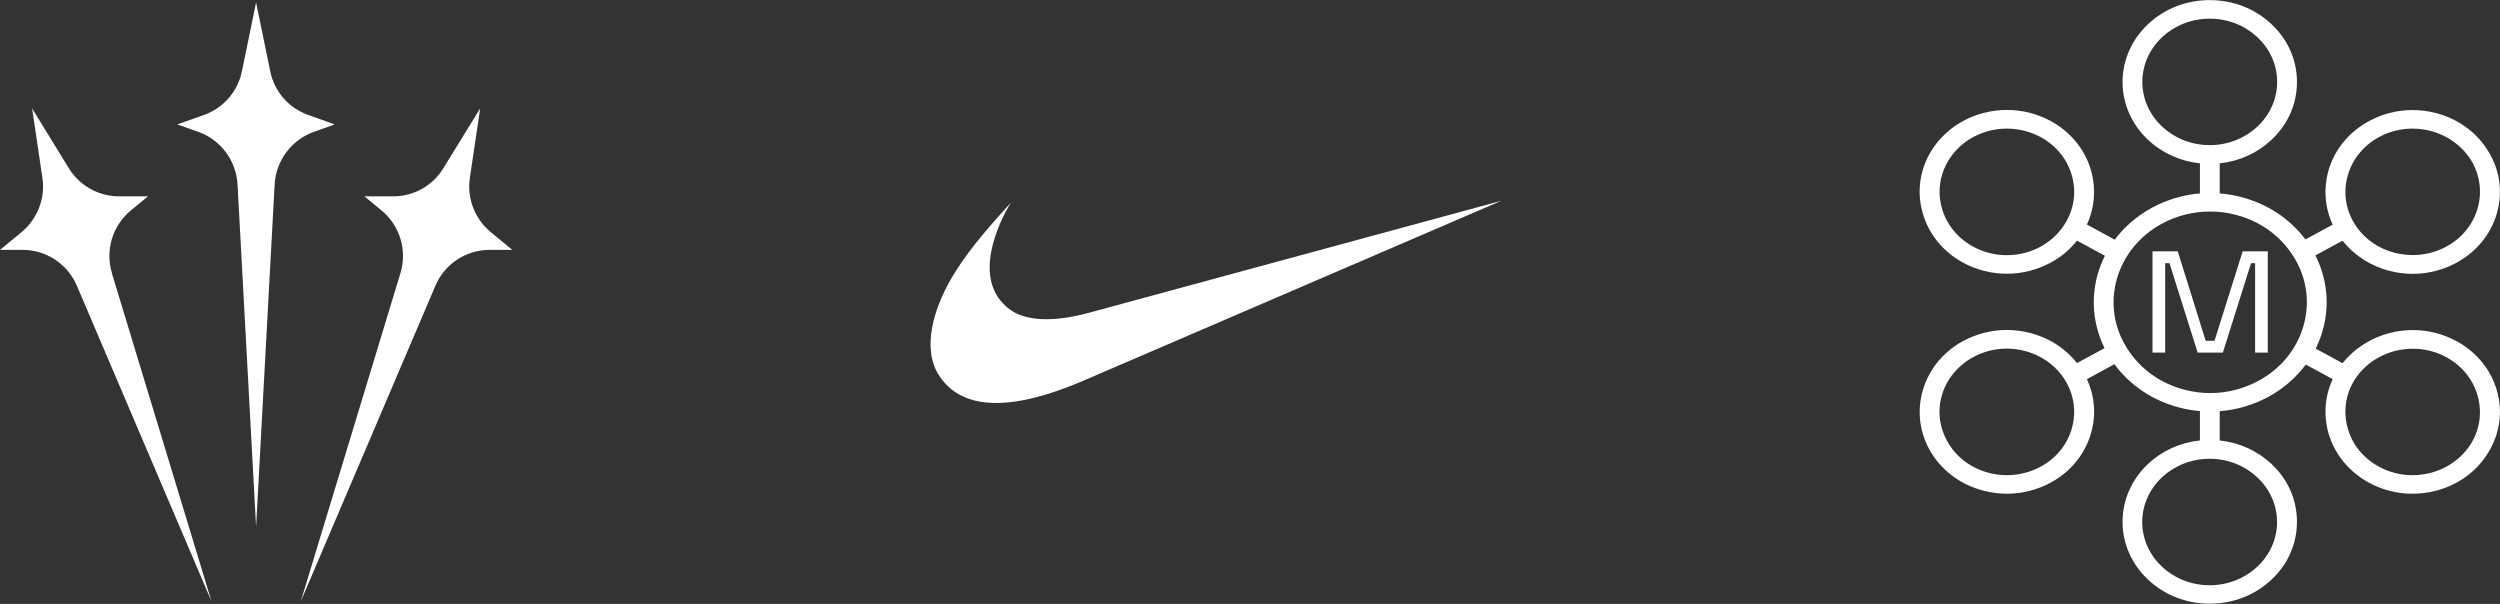 <?xml version="1.0" encoding="UTF-8"?><svg id="Layer_2" xmlns="http://www.w3.org/2000/svg" viewBox="0 0 221.02 53.39"><rect x="0" y="0" width="221.02" height="53.39" fill="#333333" stroke="none"/><defs><style>.cls-1{fill:#fff;}</style></defs><g id="Layer_1-2"><path class="cls-1" d="M217.15,30.15c-1.18-.64-2.49-.97-3.83-.97-.67,0-1.36.08-2.02.25-1.68.43-3.16,1.37-4.2,2.68l-2.37-1.29c.24-.51.46-1.04.61-1.59.64-2.23.41-4.57-.64-6.65l2.4-1.3c1.04,1.31,2.52,2.26,4.2,2.68.66.17,1.34.25,2.02.25,1.34,0,2.66-.34,3.83-.97,1.79-.97,3.07-2.53,3.6-4.4.53-1.87.26-3.82-.78-5.49-1.02-1.67-2.69-2.87-4.67-3.37-.66-.17-1.34-.25-2.02-.25-1.34,0-2.67.34-3.83.97-1.79.97-3.07,2.53-3.6,4.4-.44,1.59-.32,3.26.38,4.76l-2.41,1.31c-1.39-1.85-3.41-3.18-5.76-3.77-.6-.15-1.21-.25-1.82-.3v-2.66c1.73-.18,3.33-.91,4.57-2.07,1.47-1.37,2.26-3.19,2.26-5.12s-.79-3.75-2.26-5.12c-1.45-1.37-3.39-2.12-5.45-2.12s-3.99.75-5.45,2.12c-1.45,1.37-2.26,3.19-2.26,5.12s.81,3.75,2.26,5.12c1.24,1.16,2.86,1.89,4.58,2.07v2.66c-1.48.12-2.93.56-4.23,1.26-1.31.71-2.44,1.68-3.3,2.83l-2.46-1.34c.69-1.5.82-3.17.37-4.76-.53-1.87-1.8-3.43-3.59-4.4-1.18-.64-2.5-.97-3.85-.97-.67,0-1.34.08-2,.25-1.99.5-3.65,1.7-4.69,3.37-1.02,1.68-1.3,3.63-.76,5.49.53,1.87,1.8,3.43,3.59,4.4,1.18.64,2.5.97,3.85.97.67,0,1.34-.08,2-.25,1.7-.43,3.18-1.37,4.2-2.68l2.47,1.34c-.26.52-.47,1.06-.63,1.61-.63,2.2-.41,4.51.6,6.56l-2.44,1.32c-1.02-1.31-2.5-2.26-4.2-2.68-.66-.16-1.33-.25-2-.25-1.34,0-2.67.34-3.85.97-1.79.97-3.05,2.53-3.59,4.4-.53,1.87-.26,3.82.76,5.49,1.04,1.68,2.7,2.87,4.69,3.37.66.16,1.33.25,2,.25,1.34,0,2.67-.34,3.85-.97,1.79-.97,3.05-2.53,3.59-4.4.46-1.59.32-3.26-.37-4.76l2.43-1.32c1.39,1.89,3.44,3.25,5.82,3.85.57.15,1.15.24,1.74.29v2.6c-1.73.18-3.34.91-4.58,2.07-1.45,1.37-2.26,3.19-2.26,5.12s.81,3.75,2.26,5.12c1.47,1.37,3.39,2.12,5.45,2.12s4-.75,5.45-2.12c1.47-1.37,2.26-3.19,2.26-5.12s-.79-3.75-2.26-5.12c-1.24-1.16-2.84-1.89-4.57-2.07v-2.59c1.5-.11,2.98-.55,4.31-1.27,1.31-.71,2.44-1.69,3.3-2.85l2.38,1.29c-.7,1.5-.82,3.17-.38,4.76.53,1.87,1.82,3.43,3.6,4.4,1.16.64,2.49.97,3.83.97.67,0,1.36-.08,2.02-.25,1.99-.5,3.65-1.7,4.67-3.37,1.04-1.68,1.31-3.63.78-5.49-.53-1.87-1.82-3.43-3.6-4.4M218.46,39.22c-1.07,1.72-3.04,2.79-5.18,2.79-1.04,0-2.06-.26-2.96-.75-1.37-.75-2.37-1.95-2.76-3.4-.41-1.44-.21-2.95.58-4.24,1.07-1.72,3.04-2.79,5.18-2.79,1.04,0,2.06.26,2.96.75,1.37.75,2.35,1.95,2.76,3.4.41,1.44.21,2.95-.58,4.24M201.31,46.15c0,3.08-2.67,5.59-5.96,5.59s-5.96-2.51-5.96-5.59,2.67-5.59,5.96-5.59,5.96,2.51,5.96,5.59M189.4,7.24c0-3.08,2.67-5.59,5.96-5.59s5.96,2.51,5.96,5.59-2.67,5.59-5.96,5.59-5.96-2.51-5.96-5.59M195.42,34.75c-.75,0-1.5-.09-2.23-.28-2.2-.55-4.03-1.88-5.18-3.74-1.15-1.85-1.45-4.01-.86-6.08.6-2.07,2-3.8,3.97-4.87,1.31-.71,2.78-1.08,4.26-1.08.75,0,1.5.09,2.23.28,2.2.55,4.03,1.88,5.18,3.74,1.15,1.85,1.45,4.01.86,6.08-.6,2.07-2,3.8-3.99,4.87-1.3.7-2.76,1.08-4.25,1.08M207.56,15.52c.4-1.44,1.39-2.65,2.76-3.4.9-.49,1.92-.75,2.96-.75,2.14,0,4.11,1.07,5.18,2.79,1.63,2.67.66,6.1-2.18,7.64-.9.49-1.94.75-2.96.75-.52,0-1.05-.07-1.56-.19-1.54-.39-2.83-1.31-3.62-2.61-.79-1.29-.99-2.8-.58-4.24M182.57,19.76c-.79,1.29-2.08,2.22-3.6,2.61-.52.13-1.04.19-1.56.19-1.04,0-2.06-.26-2.96-.75-2.84-1.54-3.82-4.97-2.18-7.64.79-1.29,2.08-2.22,3.62-2.61.5-.13,1.02-.19,1.54-.19,1.04,0,2.06.26,2.98.75,1.37.75,2.35,1.95,2.76,3.4.41,1.44.2,2.95-.6,4.24M183.17,37.87c-.41,1.44-1.39,2.65-2.76,3.39-.92.49-1.94.75-2.98.75-.52,0-1.04-.07-1.54-.19-1.54-.39-2.83-1.31-3.62-2.61-.79-1.29-1.01-2.8-.6-4.24.41-1.44,1.41-2.65,2.78-3.4.9-.49,1.92-.75,2.96-.75,2.12,0,4.11,1.07,5.16,2.79.79,1.29,1.01,2.8.6,4.24"/><polygon class="cls-1" points="198.27 22.22 195.78 30.13 195 30.13 192.53 22.22 190.3 22.22 190.3 31.17 191.42 31.17 191.42 23.27 191.8 23.27 194.29 31.17 196.52 31.17 199.01 23.27 199.37 23.27 199.37 31.17 200.49 31.17 200.49 22.22 198.27 22.22"/><path class="cls-1" d="M24.28,16.3l-1.64,30.27-1.64-30.27c-.12-2.1-1.48-3.93-3.46-4.64l-1.87-.66,2.37-.84c1.71-.61,2.99-2.08,3.35-3.87L22.64.22l1.25,6.07c.35,1.79,1.63,3.26,3.35,3.87l2.35.84-1.85.66c-1.98.71-3.34,2.54-3.46,4.64"/><path class="cls-1" d="M9.89,24.15l8.81,29.02L6.8,25.27c-.83-1.94-2.73-3.19-4.83-3.18H0s1.92-1.58,1.92-1.58c1.4-1.17,2.1-2.99,1.83-4.78l-.91-6.14,3.25,5.29c.96,1.55,2.64,2.49,4.49,2.48h2.5s-1.52,1.25-1.52,1.25c-1.62,1.35-2.28,3.53-1.66,5.54"/><path class="cls-1" d="M35.4,24.15l-8.81,29.02,11.9-27.9c.81-1.94,2.73-3.19,4.83-3.18h1.97s-1.92-1.58-1.92-1.58c-1.4-1.17-2.1-2.99-1.83-4.78l.91-6.14-3.26,5.29c-.94,1.55-2.64,2.49-4.47,2.48h-2.5s1.52,1.25,1.52,1.25c1.62,1.35,2.28,3.53,1.66,5.54"/><path class="cls-1" d="M132.73,17.75l-36.89,15.88c-3.97,1.71-10.21,3.68-12.85-.48-1.47-2.31-.57-5.93,1.55-9.25,1.35-2.12,3.09-4.06,4.84-6-.98,1.58-3.67,6.89-.06,9.49,1.41,1.01,3.87,1.1,6.92.27l36.49-9.91"/></g></svg>